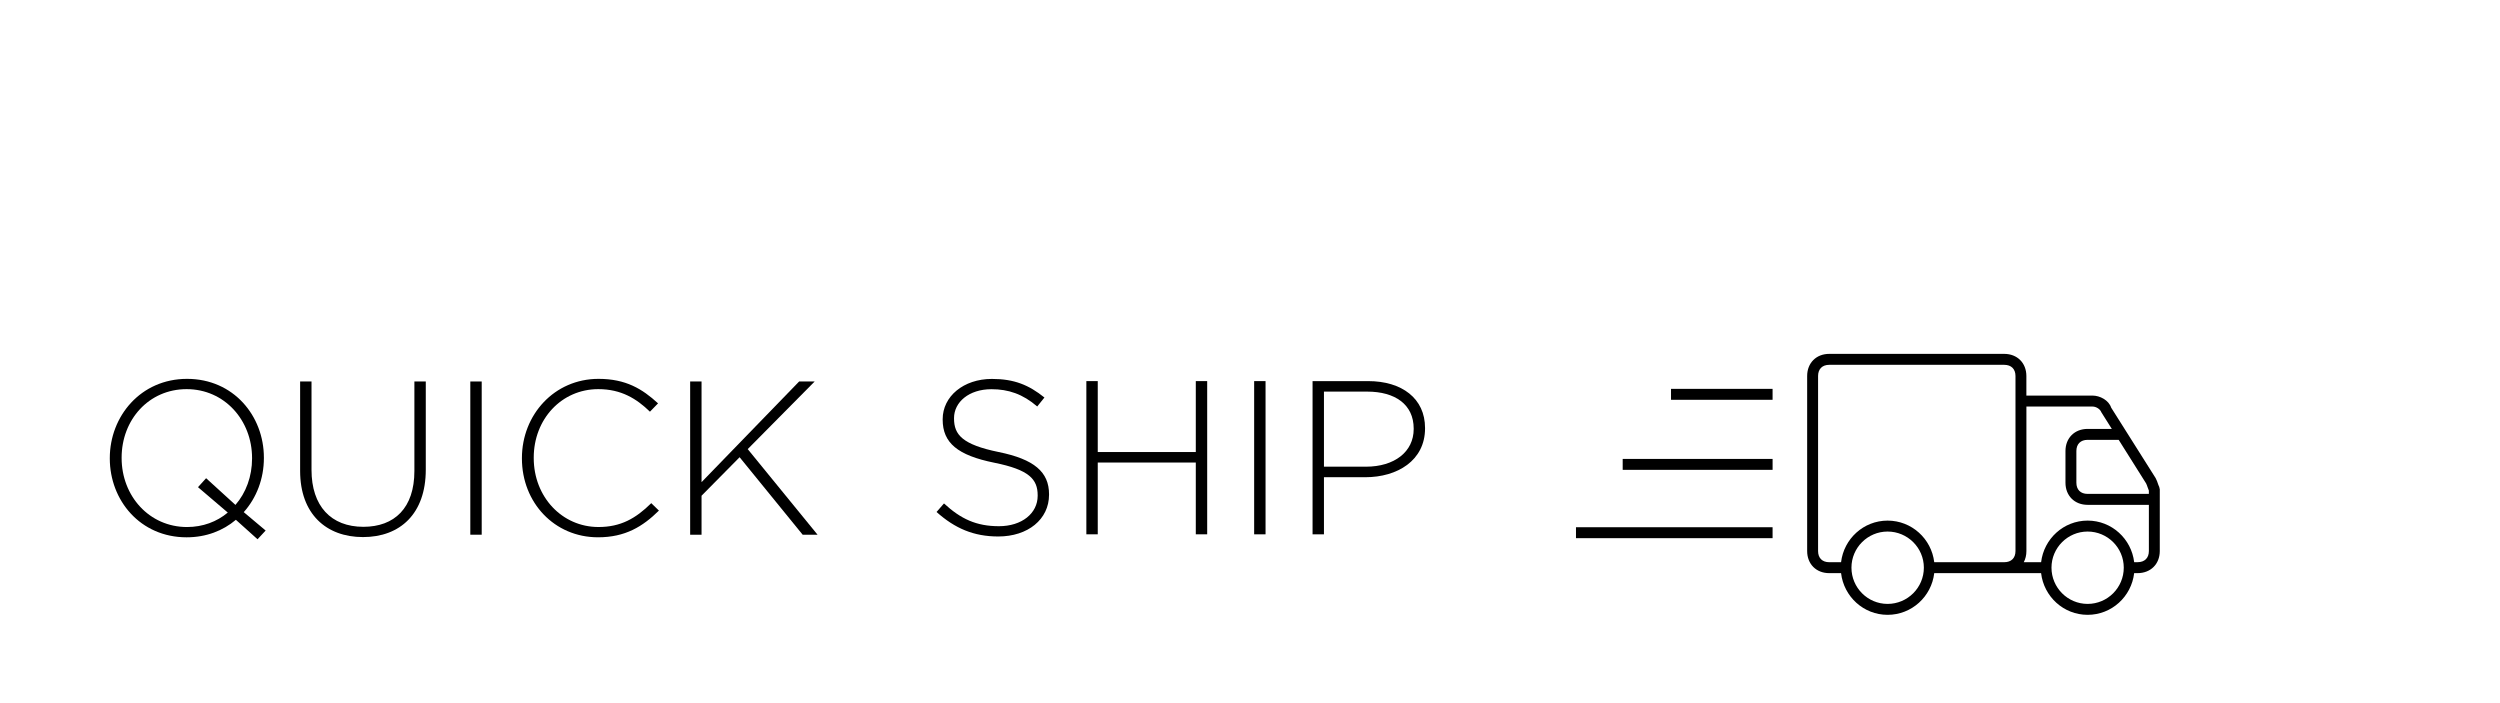 <?xml version="1.0" encoding="utf-8"?>
<!-- Generator: Adobe Illustrator 16.0.0, SVG Export Plug-In . SVG Version: 6.00 Build 0)  -->
<!DOCTYPE svg PUBLIC "-//W3C//DTD SVG 1.1//EN" "http://www.w3.org/Graphics/SVG/1.1/DTD/svg11.dtd">
<svg version="1.1" id="Layer_2" xmlns="http://www.w3.org/2000/svg" xmlns:xlink="http://www.w3.org/1999/xlink" x="0px" y="0px"
	 width="160px" height="45px" viewBox="0 0 160 45" enable-background="new 0 0 160 45" xml:space="preserve">
<g>
	<rect fill="none" width="160" height="45"/>
	<g>
		<path d="M138.191,31.164c-0.043-0.088-0.065-0.155-0.088-0.221c-0.03-0.094-0.062-0.188-0.143-0.346l-2.845-4.507
			c-0.159-0.483-0.728-0.772-1.187-0.772h-4.24v-1.254c0-0.834-0.582-1.416-1.418-1.416H117.07c-0.832,0-1.412,0.583-1.412,1.416
			v11.203c0,0.832,0.58,1.414,1.412,1.414h0.758c0.176,1.498,1.437,2.668,2.977,2.668c1.546,0,2.81-1.17,2.986-2.668h4.48h0.002
			h2.357c0.176,1.498,1.437,2.668,2.977,2.668c1.544,0,2.804-1.17,2.979-2.668h0.218c0.838,0,1.422-0.582,1.422-1.416v-3.947
			L138.191,31.164z M120.805,38.65c-1.275,0-2.312-1.041-2.312-2.319c0-1.274,1.037-2.312,2.312-2.312
			c1.28,0,2.322,1.037,2.322,2.312C123.127,37.609,122.085,38.65,120.805,38.65z M128.991,35.268c0,0.446-0.269,0.713-0.72,0.713
			h-4.48c-0.177-1.494-1.44-2.662-2.986-2.662c-1.54,0-2.8,1.168-2.977,2.662h-0.758c-0.446,0-0.713-0.267-0.713-0.713V24.064
			c0-0.446,0.267-0.715,0.713-0.715h11.201c0.451,0,0.72,0.268,0.72,0.715V35.268z M137.439,31.163
			c0.023,0.073,0.049,0.146,0.088,0.233v0.213h-3.92c-0.449,0-0.719-0.269-0.719-0.717v-2.026c0-0.448,0.27-0.716,0.719-0.716h1.989
			l1.755,2.789C137.395,31.029,137.417,31.096,137.439,31.163z M133.607,38.65c-1.274,0-2.312-1.041-2.312-2.319
			c0-1.274,1.038-2.312,2.312-2.312c1.277,0,2.315,1.037,2.314,2.312C135.922,37.609,134.884,38.65,133.607,38.65z M136.805,35.98
			h-0.218c-0.177-1.494-1.438-2.662-2.979-2.662c-1.54,0-2.8,1.168-2.977,2.662h-1.109c0.108-0.205,0.168-0.445,0.168-0.713V26.02
			h4.24c0.207,0,0.475,0.148,0.557,0.367l0.669,1.063h-1.548c-0.836,0-1.418,0.583-1.418,1.417v2.027
			c0,0.832,0.582,1.416,1.418,1.416h3.92v2.957C137.527,35.714,137.256,35.98,136.805,35.98z"/>
		<rect x="106.945" y="24.887" width="6.5" height="0.7"/>
		<rect x="103.852" y="29.371" width="9.594" height="0.699"/>
		<rect x="100.863" y="33.743" width="12.582" height="0.7"/>
		<path d="M16.889,29.318V29.29c0-2.675-1.947-5.043-4.917-5.043c-2.97,0-4.945,2.396-4.945,5.071v0.027
			c0,2.676,1.948,5.043,4.917,5.043c1.247,0,2.326-0.421,3.152-1.121l1.387,1.246l0.518-0.559L15.6,32.777
			C16.427,31.854,16.889,30.621,16.889,29.318z M15.068,32.314l-1.877-1.709l-0.519,0.574l1.906,1.625
			c-0.701,0.588-1.597,0.924-2.606,0.926c-2.423,0-4.188-1.99-4.188-4.414v-0.027c0-2.423,1.737-4.384,4.16-4.384
			s4.188,1.989,4.188,4.411v0.028C16.132,30.493,15.74,31.544,15.068,32.314z"/>
		<path d="M26.521,30.145c0,2.366-1.275,3.571-3.264,3.571c-2.073,0-3.32-1.33-3.32-3.642v-5.659h-0.729v5.729
			c0,2.744,1.667,4.229,4.021,4.229c2.382,0,4.021-1.499,4.021-4.313v-5.646h-0.729V30.145z"/>
		<rect x="30.1" y="24.415" width="0.729" height="9.806"/>
		<path d="M38.306,33.729c-2.34,0-4.147-1.934-4.147-4.412v-0.028c0-2.465,1.779-4.384,4.132-4.384c1.472,0,2.452,0.615,3.306,1.443
			l0.518-0.533c-1.008-0.924-2.059-1.568-3.809-1.568c-2.83,0-4.903,2.298-4.903,5.07v0.028c0,2.816,2.074,5.044,4.873,5.042
			c1.739,0,2.858-0.686,3.895-1.709l-0.49-0.476C40.687,33.184,39.72,33.729,38.306,33.729z"/>
		<polygon points="52.139,24.415 51.145,24.415 44.899,30.857 44.899,24.415 44.17,24.415 44.17,34.221 44.899,34.221 
			44.899,31.727 47.335,29.262 51.37,34.221 52.323,34.221 47.854,28.743 		"/>
		<path d="M63.915,28.93c-2.324-0.477-2.857-1.107-2.857-2.144v-0.028c0-1.021,0.953-1.849,2.396-1.849
			c1.079,0,2.003,0.308,2.928,1.106l0.462-0.574c-0.994-0.799-1.933-1.19-3.361-1.19c-1.821,0-3.152,1.12-3.152,2.577v0.028
			c0,1.485,0.953,2.283,3.307,2.759c2.227,0.449,2.773,1.051,2.773,2.088v0.027c0,1.121-1.009,1.947-2.479,1.947
			c-1.442,0-2.438-0.462-3.517-1.457l-0.476,0.547c1.177,1.051,2.381,1.568,3.95,1.568c1.891,0,3.25-1.092,3.25-2.675v-0.028
			C67.138,30.204,66.185,29.392,63.915,28.93z"/>
		<polygon points="76.531,28.93 70.256,28.93 70.256,24.391 69.527,24.391 69.527,34.196 70.256,34.196 70.256,29.602 
			76.531,29.602 76.531,34.196 77.26,34.196 77.26,24.391 76.531,24.391 		"/>
		<rect x="80.266" y="24.391" width="0.729" height="9.806"/>
		<path d="M87.562,24.391h-3.558v9.806h0.729v-3.655h2.647c2.045,0,3.823-1.065,3.823-3.125v-0.027
			C91.203,25.498,89.719,24.391,87.562,24.391z M90.476,27.459c0,1.457-1.233,2.409-3.054,2.409h-2.689v-4.805h2.773
			c1.765,0,2.97,0.812,2.97,2.367V27.459z"/>
	</g>
</g>
</svg>
